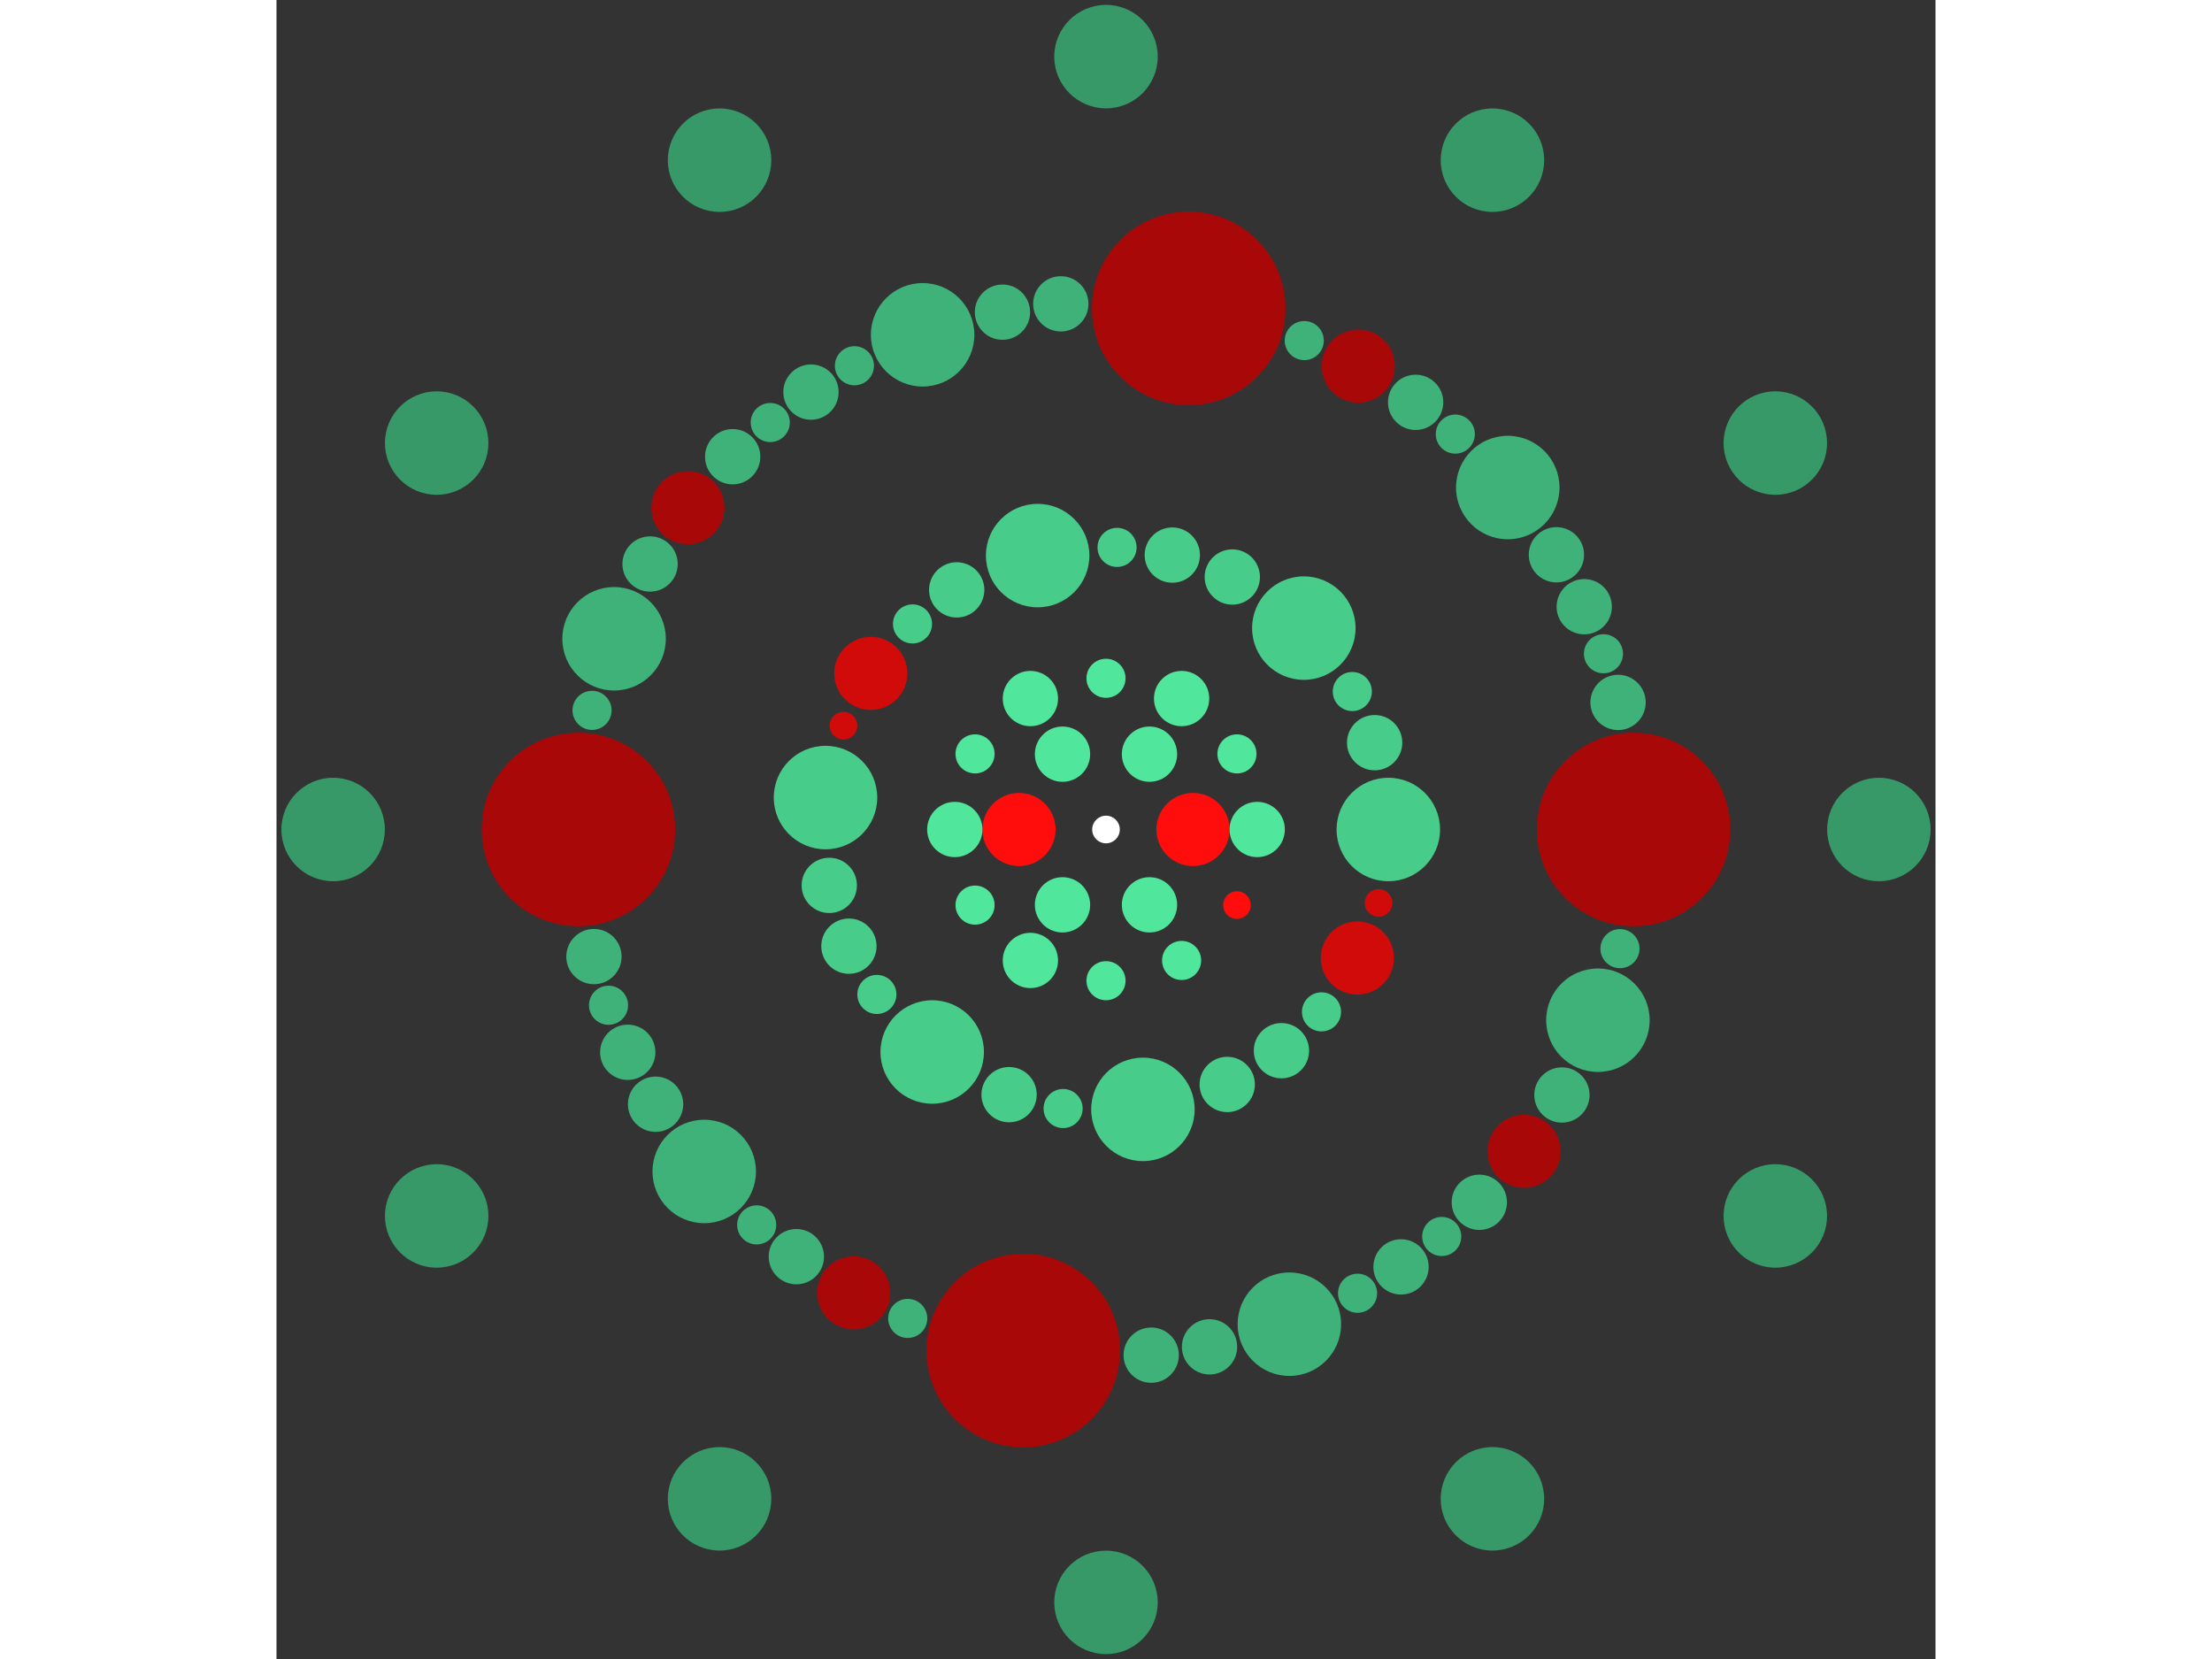 <svg xmlns="http://www.w3.org/2000/svg" viewBox="-60 -60 120 120" width="200" height="150">
<rect x="-60" y="-60" width="120" height="120" fill="#333333" stroke="none"/>
<circle cx="0" cy="0" r="1" fill="rgb(255,255,255)" />
<circle cx="6.292" cy="0" r="2.646" fill="rgb(255,13,13)" />
<circle cx="3.146" cy="5.449" r="2" fill="rgb(80,230,155)" />
<circle cx="-3.146" cy="5.449" r="2" fill="rgb(80,230,155)" />
<circle cx="-6.292" cy="7.70486854801768e-16" r="2.646" fill="rgb(255,13,13)" />
<circle cx="-3.146" cy="-5.449" r="2" fill="rgb(80,230,155)" />
<circle cx="3.146" cy="-5.449" r="2" fill="rgb(80,230,155)" />
<circle cx="10.937" cy="0" r="2" fill="rgb(80,230,155)" />
<circle cx="9.472" cy="5.469" r="1" fill="rgb(255,13,13)" />
<circle cx="5.469" cy="9.472" r="1.414" fill="rgb(80,230,155)" />
<circle cx="6.69713651037378e-16" cy="10.937" r="1.414" fill="rgb(80,230,155)" />
<circle cx="-5.469" cy="9.472" r="2" fill="rgb(80,230,155)" />
<circle cx="-9.472" cy="5.469" r="1.414" fill="rgb(80,230,155)" />
<circle cx="-10.937" cy="6.19654375919627e-15" r="2" fill="rgb(80,230,155)" />
<circle cx="-9.472" cy="-5.469" r="1.414" fill="rgb(80,230,155)" />
<circle cx="-5.469" cy="-9.472" r="2" fill="rgb(80,230,155)" />
<circle cx="-2.00914095311213e-15" cy="-10.937" r="1.414" fill="rgb(80,230,155)" />
<circle cx="5.469" cy="-9.472" r="2" fill="rgb(80,230,155)" />
<circle cx="9.472" cy="-5.469" r="1.414" fill="rgb(80,230,155)" />
<circle cx="20.421" cy="0" r="3.742" fill="rgb(71,204,138)" />
<circle cx="19.717" cy="5.314" r="1" fill="rgb(209,10,10)" />
<circle cx="18.182" cy="9.295" r="2.646" fill="rgb(209,10,10)" />
<circle cx="15.588" cy="13.191" r="1.414" fill="rgb(71,204,138)" />
<circle cx="12.69" cy="15.999" r="2" fill="rgb(71,204,138)" />
<circle cx="8.769" cy="18.442" r="2" fill="rgb(71,204,138)" />
<circle cx="2.671" cy="20.245" r="3.742" fill="rgb(71,204,138)" />
<circle cx="-3.103" cy="20.183" r="1.414" fill="rgb(71,204,138)" />
<circle cx="-7.011" cy="19.179" r="2" fill="rgb(71,204,138)" />
<circle cx="-12.571" cy="16.093" r="3.742" fill="rgb(71,204,138)" />
<circle cx="-16.573" cy="11.931" r="1.414" fill="rgb(71,204,138)" />
<circle cx="-18.595" cy="8.439" r="2" fill="rgb(71,204,138)" />
<circle cx="-20.016" cy="4.043" r="2" fill="rgb(71,204,138)" />
<circle cx="-20.289" cy="-2.31" r="3.742" fill="rgb(71,204,138)" />
<circle cx="-18.989" cy="-7.511" r="1" fill="rgb(209,10,10)" />
<circle cx="-17.014" cy="-11.293" r="2.646" fill="rgb(209,10,10)" />
<circle cx="-13.996" cy="-14.87" r="1.414" fill="rgb(71,204,138)" />
<circle cx="-10.799" cy="-17.332" r="2" fill="rgb(71,204,138)" />
<circle cx="-4.944" cy="-19.813" r="3.742" fill="rgb(71,204,138)" />
<circle cx="0.8" cy="-20.405" r="1.414" fill="rgb(71,204,138)" />
<circle cx="4.796" cy="-19.849" r="2" fill="rgb(71,204,138)" />
<circle cx="9.136" cy="-18.263" r="2" fill="rgb(71,204,138)" />
<circle cx="14.31" cy="-14.567" r="3.742" fill="rgb(71,204,138)" />
<circle cx="17.816" cy="-9.979" r="1.414" fill="rgb(71,204,138)" />
<circle cx="19.431" cy="-6.281" r="2" fill="rgb(71,204,138)" />
<circle cx="38.162" cy="0" r="7" fill="rgb(168,8,8)" />
<circle cx="37.176" cy="8.618" r="1.414" fill="rgb(62,178,120)" />
<circle cx="35.582" cy="13.795" r="3.742" fill="rgb(62,178,120)" />
<circle cx="32.978" cy="19.204" r="2" fill="rgb(62,178,120)" />
<circle cx="30.241" cy="23.277" r="2.646" fill="rgb(168,8,8)" />
<circle cx="27.004" cy="26.965" r="2" fill="rgb(62,178,120)" />
<circle cx="24.285" cy="29.438" r="1.414" fill="rgb(62,178,120)" />
<circle cx="21.34" cy="31.638" r="2" fill="rgb(62,178,120)" />
<circle cx="18.197" cy="33.544" r="1.414" fill="rgb(62,178,120)" />
<circle cx="13.264" cy="35.783" r="3.742" fill="rgb(62,178,120)" />
<circle cx="7.489" cy="37.42" r="2" fill="rgb(62,178,120)" />
<circle cx="3.27" cy="38.022" r="2" fill="rgb(62,178,120)" />
<circle cx="-5.984" cy="37.69" r="7" fill="rgb(168,8,8)" />
<circle cx="-14.341" cy="35.365" r="1.414" fill="rgb(62,178,120)" />
<circle cx="-18.247" cy="33.517" r="2.646" fill="rgb(168,8,8)" />
<circle cx="-22.397" cy="30.898" r="2" fill="rgb(62,178,120)" />
<circle cx="-25.266" cy="28.6" r="1.414" fill="rgb(62,178,120)" />
<circle cx="-29.061" cy="24.735" r="3.742" fill="rgb(62,178,120)" />
<circle cx="-32.58" cy="19.872" r="2" fill="rgb(62,178,120)" />
<circle cx="-34.593" cy="16.115" r="2" fill="rgb(62,178,120)" />
<circle cx="-35.983" cy="12.712" r="1.414" fill="rgb(62,178,120)" />
<circle cx="-37.039" cy="9.192" r="2" fill="rgb(62,178,120)" />
<circle cx="-38.162" cy="-2.92213408606014e-14" r="7" fill="rgb(168,8,8)" />
<circle cx="-37.176" cy="-8.618" r="1.414" fill="rgb(62,178,120)" />
<circle cx="-35.582" cy="-13.795" r="3.742" fill="rgb(62,178,120)" />
<circle cx="-32.978" cy="-19.204" r="2" fill="rgb(62,178,120)" />
<circle cx="-30.241" cy="-23.277" r="2.646" fill="rgb(168,8,8)" />
<circle cx="-27.004" cy="-26.965" r="2" fill="rgb(62,178,120)" />
<circle cx="-24.285" cy="-29.438" r="1.414" fill="rgb(62,178,120)" />
<circle cx="-21.34" cy="-31.638" r="2" fill="rgb(62,178,120)" />
<circle cx="-18.197" cy="-33.544" r="1.414" fill="rgb(62,178,120)" />
<circle cx="-13.264" cy="-35.783" r="3.742" fill="rgb(62,178,120)" />
<circle cx="-7.489" cy="-37.42" r="2" fill="rgb(62,178,120)" />
<circle cx="-3.27" cy="-38.022" r="2" fill="rgb(62,178,120)" />
<circle cx="5.984" cy="-37.69" r="7" fill="rgb(168,8,8)" />
<circle cx="14.341" cy="-35.365" r="1.414" fill="rgb(62,178,120)" />
<circle cx="18.247" cy="-33.517" r="2.646" fill="rgb(168,8,8)" />
<circle cx="22.397" cy="-30.898" r="2" fill="rgb(62,178,120)" />
<circle cx="25.266" cy="-28.6" r="1.414" fill="rgb(62,178,120)" />
<circle cx="29.061" cy="-24.735" r="3.742" fill="rgb(62,178,120)" />
<circle cx="32.58" cy="-19.872" r="2" fill="rgb(62,178,120)" />
<circle cx="34.593" cy="-16.115" r="2" fill="rgb(62,178,120)" />
<circle cx="35.983" cy="-12.712" r="1.414" fill="rgb(62,178,120)" />
<circle cx="37.039" cy="-9.192" r="2" fill="rgb(62,178,120)" />
<circle cx="55.904" cy="0" r="3.742" fill="rgb(54,153,103)" />
<circle cx="48.414" cy="27.952" r="3.742" fill="rgb(54,153,103)" />
<circle cx="27.952" cy="48.414" r="3.742" fill="rgb(54,153,103)" />
<circle cx="3.42312559820216e-15" cy="55.904" r="3.742" fill="rgb(54,153,103)" />
<circle cx="-27.952" cy="48.414" r="3.742" fill="rgb(54,153,103)" />
<circle cx="-48.414" cy="27.952" r="3.742" fill="rgb(54,153,103)" />
<circle cx="-55.904" cy="3.16725626387161e-14" r="3.742" fill="rgb(54,153,103)" />
<circle cx="-48.414" cy="-27.952" r="3.742" fill="rgb(54,153,103)" />
<circle cx="-27.952" cy="-48.414" r="3.742" fill="rgb(54,153,103)" />
<circle cx="-1.02693767946065e-14" cy="-55.904" r="3.742" fill="rgb(54,153,103)" />
<circle cx="27.952" cy="-48.414" r="3.742" fill="rgb(54,153,103)" />
<circle cx="48.414" cy="-27.952" r="3.742" fill="rgb(54,153,103)" /></svg>